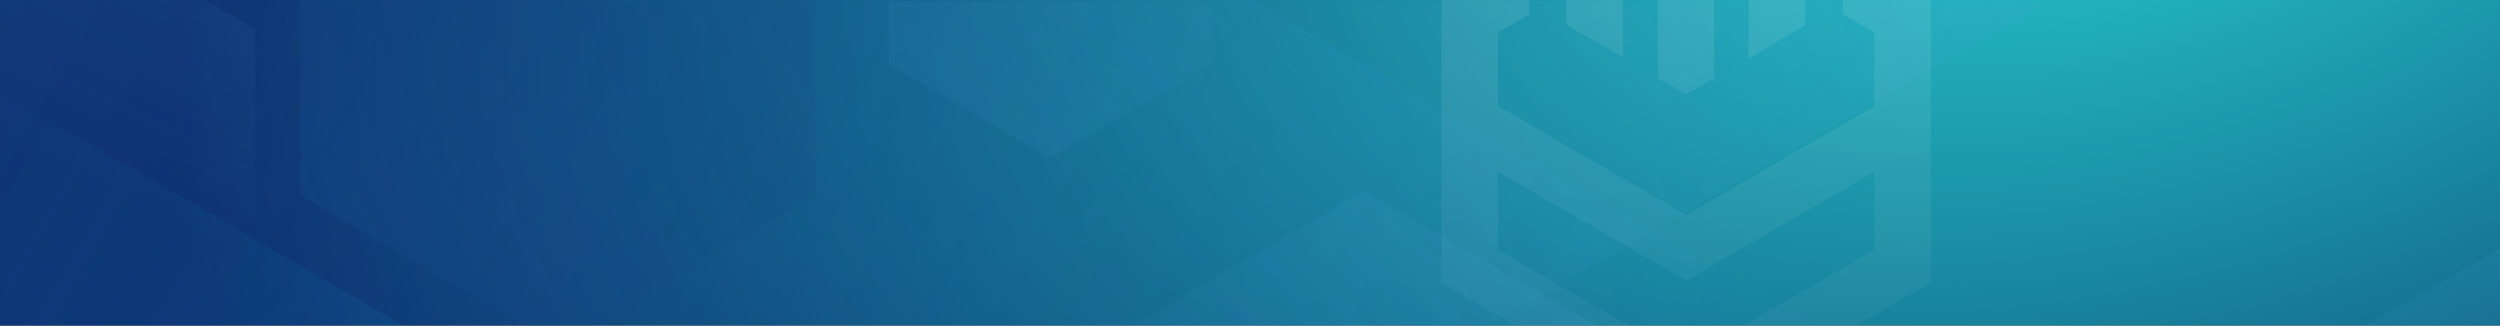 <svg width="1920" height="250" viewBox="0 0 1920 250" fill="none" xmlns="http://www.w3.org/2000/svg">
<rect width="1920" height="250" fill="#2C2931"/>
<g clip-path="url(#clip0_43329_125592)">
<path d="M1920 0H0V250H1920V0Z" fill="url(#paint0_radial_43329_125592)"/>
<path opacity="0.3" d="M0.5 70.643L309.629 250L0.5 250L0.5 70.643Z" fill="url(#paint1_linear_43329_125592)"/>
<path opacity="0.3" d="M0 1V250H1143.48L1574.15 1.009L0 1Z" fill="url(#paint2_linear_43329_125592)"/>
<path opacity="0.3" d="M962.418 0L1395 250L0 249.995V0.025L962.418 0Z" fill="url(#paint3_linear_43329_125592)"/>
<path opacity="0.7" d="M230.705 0V149.83L403.542 250H453.416L626 150V0.17L230.705 0Z" fill="url(#paint4_linear_43329_125592)"/>
<path opacity="0.7" d="M1047.8 147.146L869.653 250L1225.55 249.902L1047.8 147.146Z" fill="url(#paint5_linear_43329_125592)"/>
<path opacity="0.7" d="M930.813 1L930.857 49.485L806.865 121.072L682.743 49.229L682.691 1L930.813 1Z" fill="url(#paint6_linear_43329_125592)"/>
<path opacity="0.8" d="M0 197.954L71.932 240L196 167.481V22.469L157.543 0H0V197.954Z" fill="url(#paint7_linear_43329_125592)"/>
<path opacity="0.7" d="M1920 190.871L1816.92 250.017L1920 249.996V190.871Z" fill="url(#paint8_linear_43329_125592)"/>
<path d="M1415.45 0.001L1415.5 11L1439.51 24.948V81.496L1295 165.158L1150.49 81.496V24.948L1174.54 10.992V0H1107V217.127L1163.76 250H1250.74L1150.49 191.91V131.862L1295 215.526L1439.52 131.862L1439.51 191.91L1339 250H1426.23L1483 217.127V0.001H1415.45Z" fill="url(#paint9_linear_43329_125592)"/>
<path d="M1316.44 60.008V0.001H1273V60.001L1295.02 72.415L1316.44 60.008Z" fill="url(#paint10_linear_43329_125592)"/>
<path d="M1246.41 0H1203V19L1246.41 44.255V0Z" fill="url(#paint11_linear_43329_125592)"/>
<path d="M1386.48 0.001H1342.99V44.62L1386.48 19.426V0.001Z" fill="url(#paint12_linear_43329_125592)"/>
</g>
<defs>
<radialGradient id="paint0_radial_43329_125592" cx="0" cy="0" r="1" gradientUnits="userSpaceOnUse" gradientTransform="translate(1620.5 -160) rotate(164.431) scale(1527.55 881.984)">
<stop stop-color="#27CFCF"/>
<stop offset="1" stop-color="#051D5B"/>
</radialGradient>
<linearGradient id="paint1_linear_43329_125592" x1="741" y1="631" x2="-98.754" y2="131.768" gradientUnits="userSpaceOnUse">
<stop stop-color="#0F649E"/>
<stop offset="1" stop-color="#049CBE" stop-opacity="0"/>
</linearGradient>
<linearGradient id="paint2_linear_43329_125592" x1="2227.55" y1="-539.631" x2="909.799" y2="256.01" gradientUnits="userSpaceOnUse">
<stop stop-color="#3E98D5"/>
<stop offset="1" stop-color="#4BA4E0" stop-opacity="0"/>
</linearGradient>
<linearGradient id="paint3_linear_43329_125592" x1="-904.207" y1="-517.526" x2="1281.17" y2="739.706" gradientUnits="userSpaceOnUse">
<stop stop-color="#51A6DF"/>
<stop offset="1" stop-color="#26A1FF" stop-opacity="0"/>
</linearGradient>
<linearGradient id="paint4_linear_43329_125592" x1="687" y1="-117" x2="-839" y2="631" gradientUnits="userSpaceOnUse">
<stop stop-color="#0D3775" stop-opacity="0.12"/>
<stop offset="1" stop-color="#3597D8" stop-opacity="0.7"/>
</linearGradient>
<linearGradient id="paint5_linear_43329_125592" x1="1275" y1="270.019" x2="935.827" y2="596.471" gradientUnits="userSpaceOnUse">
<stop stop-color="#50A8E2" stop-opacity="0.15"/>
<stop offset="1" stop-color="#48A0DB" stop-opacity="0"/>
</linearGradient>
<linearGradient id="paint6_linear_43329_125592" x1="662.5" y1="203" x2="955.899" y2="-157.209" gradientUnits="userSpaceOnUse">
<stop stop-color="#55ABE3" stop-opacity="0.15"/>
<stop offset="1" stop-color="#4FA6E0" stop-opacity="0"/>
</linearGradient>
<linearGradient id="paint7_linear_43329_125592" x1="275.501" y1="-340.968" x2="44.153" y2="131.391" gradientUnits="userSpaceOnUse">
<stop stop-color="#3597D8" stop-opacity="0.28"/>
<stop offset="1" stop-color="#4EA6E1" stop-opacity="0"/>
</linearGradient>
<linearGradient id="paint8_linear_43329_125592" x1="1985.45" y1="153.32" x2="1985.45" y2="604.124" gradientUnits="userSpaceOnUse">
<stop stop-color="#4FA3DC" stop-opacity="0.15"/>
<stop offset="1" stop-color="#4AA2DD" stop-opacity="0"/>
</linearGradient>
<linearGradient id="paint9_linear_43329_125592" x1="1295" y1="-297.358" x2="1295" y2="395.969" gradientUnits="userSpaceOnUse">
<stop stop-color="white" stop-opacity="0.16"/>
<stop offset="1" stop-color="white" stop-opacity="0"/>
</linearGradient>
<linearGradient id="paint10_linear_43329_125592" x1="1295" y1="-297.358" x2="1295" y2="395.969" gradientUnits="userSpaceOnUse">
<stop stop-color="white" stop-opacity="0.16"/>
<stop offset="1" stop-color="white" stop-opacity="0"/>
</linearGradient>
<linearGradient id="paint11_linear_43329_125592" x1="1295" y1="-297.358" x2="1295" y2="395.969" gradientUnits="userSpaceOnUse">
<stop stop-color="white" stop-opacity="0.16"/>
<stop offset="1" stop-color="white" stop-opacity="0"/>
</linearGradient>
<linearGradient id="paint12_linear_43329_125592" x1="1295" y1="-297.358" x2="1295" y2="395.969" gradientUnits="userSpaceOnUse">
<stop stop-color="white" stop-opacity="0.16"/>
<stop offset="1" stop-color="white" stop-opacity="0"/>
</linearGradient>
<clipPath id="clip0_43329_125592">
<rect width="1920" height="250" fill="white" transform="matrix(-1 0 0 1 1920 0)"/>
</clipPath>
</defs>
</svg>
